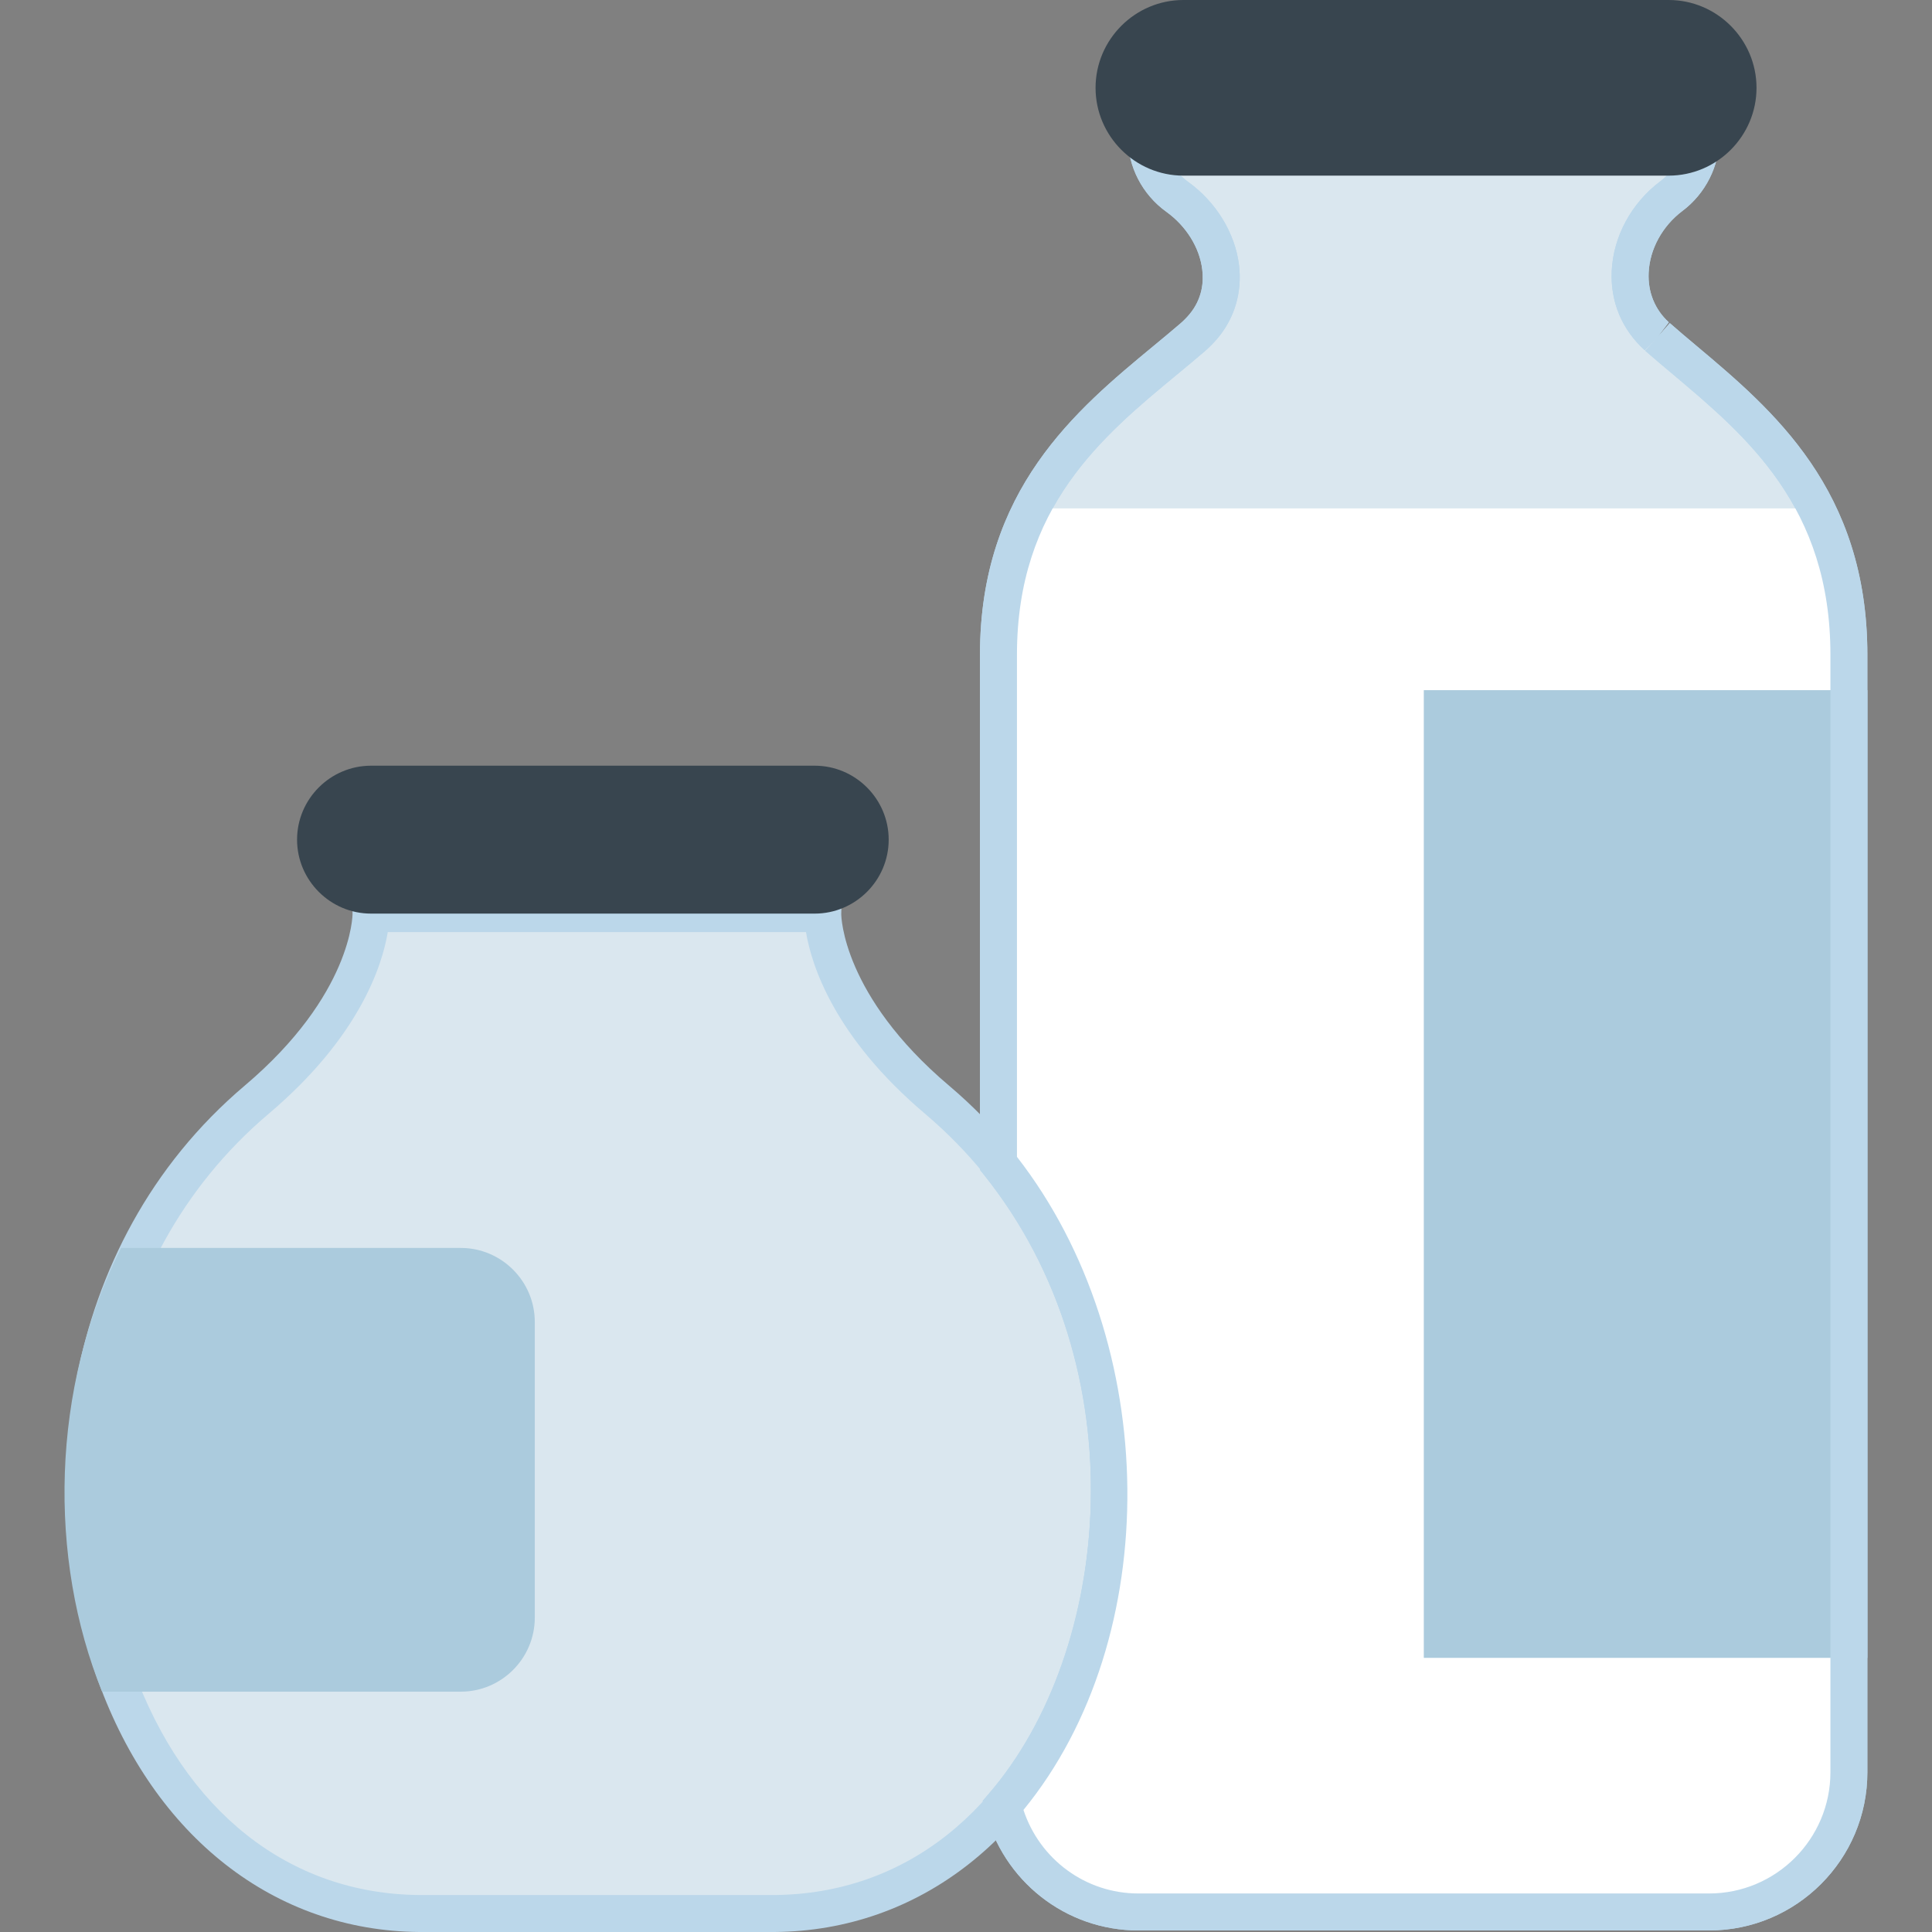 <?xml version="1.0" encoding="iso-8859-1"?>
<!-- Generator: Adobe Illustrator 18.0.0, SVG Export Plug-In . SVG Version: 6.00 Build 0)  -->
<!DOCTYPE svg PUBLIC "-//W3C//DTD SVG 1.1//EN" "http://www.w3.org/Graphics/SVG/1.1/DTD/svg11.dtd">
<svg version="1.1" id="Capa_1" xmlns="http://www.w3.org/2000/svg" xmlns:xlink="http://www.w3.org/1999/xlink" x="0px" y="0px"
	 viewBox="0 0 52.25 52.25" style="enable-background:new 0 0 52.25 52.25;" xml:space="preserve">
<rect x="0" y="0" width="52.25" height="52.25" fill="#808080" stroke="none"/>
<g>
	<g>
		<path style="fill:#DAE7EF;" d="M22.251,24.708c0,0-0.068,2.359,3.089,5.03c8.051,6.814,5.094,21.935-4.397,22.012H16.25h-0.216
			h-4.693C1.851,51.674-1.106,36.552,6.945,29.738c3.157-2.672,3.089-5.03,3.089-5.03H22.251z"/>
		<path style="fill:#BBD7EA;" d="M16.251,52.25h-4.909c-3.914-0.031-7.16-2.568-8.687-6.787c-1.701-4.7-1.185-11.745,3.967-16.106
			c2.903-2.457,2.912-4.617,2.912-4.639l-0.006-0.505l0.506-0.005h12.732l-0.015,0.512c0,0.063,0.037,2.204,2.911,4.637
			c5.152,4.361,5.668,11.406,3.967,16.106c-1.526,4.219-4.771,6.756-8.683,6.787H16.251z M10.487,25.208
			c-0.148,0.893-0.756,2.827-3.219,4.912c-4.787,4.052-5.26,10.617-3.673,15.003c1.398,3.865,4.224,6.099,7.75,6.127h9.598
			c3.522-0.028,6.348-2.262,7.746-6.127c1.587-4.386,1.115-10.951-3.673-15.003c-2.462-2.085-3.069-4.02-3.218-4.912H10.487z"/>
	</g>
	<path style="fill:#38454F;" d="M12.165,24.708h-2.131c-1.1,0-2-0.9-2-2v0c0-1.1,0.9-2,2-2h12c1.1,0,2,0.9,2,2v0c0,1.1-0.9,2-2,2
		h-4.753H12.165z"/>
	<g>
		<path style="fill:#DAE7EF;" d="M44.83,9.114C44.82,9.105,44.81,9.096,44.8,9.087c-1.147-1.038-0.836-2.85,0.401-3.78
			c0.487-0.366,0.803-0.947,0.803-1.599v-1c0-1.1-0.9-2-2-2h-11c-1.1,0-2,0.9-2,2v1c0,0.665,0.33,1.254,0.835,1.616
			c1.157,0.83,1.624,2.426,0.702,3.511c-0.087,0.102-0.184,0.2-0.29,0.292c-2.108,1.815-5.247,3.823-5.247,8.581v13.753
			c4.155,5.186,3.785,13.124,0.122,17.371c0.41,1.644,1.892,2.876,3.658,2.876h15.438c2.079,0,3.781-1.701,3.781-3.781V17.708
			C50.004,12.936,46.904,10.934,44.83,9.114z"/>
		<path style="fill:#BBD7EA;" d="M46.222,52.208H30.785c-1.962,0-3.666-1.339-4.145-3.255l-0.063-0.251l0.169-0.196
			c3.323-3.853,4.063-11.495-0.134-16.732l-0.109-0.137V17.708c0-4.471,2.607-6.626,4.702-8.358
			c0.248-0.205,0.489-0.404,0.719-0.602c0.087-0.075,0.165-0.154,0.236-0.238c0.364-0.429,0.395-0.901,0.354-1.222
			c-0.072-0.593-0.435-1.175-0.968-1.558c-0.654-0.469-1.044-1.225-1.044-2.022v-1c0-1.379,1.121-2.5,2.5-2.5h11
			c1.379,0,2.5,1.121,2.5,2.5v1c0,0.78-0.375,1.527-1.003,1.998c-0.542,0.408-0.884,1.033-0.912,1.672
			c-0.024,0.522,0.17,0.998,0.546,1.338l-0.304,0.398l0.33-0.376c0.23,0.203,0.475,0.408,0.726,0.619
			c2.057,1.729,4.617,3.883,4.617,8.351v30.22C50.504,50.288,48.583,52.208,46.222,52.208z M27.679,48.949
			c0.442,1.342,1.687,2.259,3.105,2.259h15.438c1.81,0,3.281-1.472,3.281-3.28v-30.22c0-4.002-2.264-5.906-4.261-7.586
			c-0.257-0.215-0.506-0.425-0.742-0.632l-0.006-0.006l0.336-0.37l-0.348,0.359c-0.621-0.561-0.932-1.315-0.894-2.141
			c0.042-0.935,0.532-1.841,1.311-2.426c0.384-0.288,0.604-0.726,0.604-1.199v-1c0-0.827-0.673-1.5-1.5-1.5h-11
			c-0.827,0-1.5,0.673-1.5,1.5v1c0,0.477,0.234,0.929,0.627,1.21c0.757,0.543,1.271,1.384,1.378,2.248
			c0.09,0.734-0.118,1.441-0.587,1.993c-0.105,0.122-0.219,0.238-0.345,0.347c-0.234,0.201-0.48,0.405-0.734,0.615
			c-2.033,1.681-4.339,3.587-4.339,7.587v13.579C31.419,36.318,31.49,44.294,27.679,48.949z"/>
	</g>
	<path style="fill:#FFFFFF;" d="M27.914,13.75c-0.551,1.075-0.911,2.359-0.911,3.958v13.753c4.155,5.187,3.785,13.124,0.122,17.371
		c0.41,1.644,1.892,2.876,3.658,2.876h15.438c2.079,0,3.781-1.701,3.781-3.781V17.708c0-1.6-0.353-2.883-0.894-3.958H27.914z"/>
	<rect x="38.506" y="18.665" style="fill:#ABCBDD;" width="12" height="26.171"/>
	<path style="fill:#ABCBDD;" d="M12.463,33.75H3.274c-1.911,3.804-1.972,8.402-0.513,12h9.702c1.1,0,2-0.9,2-2v-8
		C14.463,34.65,13.563,33.75,12.463,33.75z"/>
	<path style="fill:#BBD7EA;" d="M46.222,52.208H30.785c-1.962,0-3.666-1.339-4.145-3.255l-0.063-0.251l0.169-0.196
		c3.323-3.853,4.063-11.495-0.134-16.732l-0.109-0.137V17.708c0-4.471,2.607-6.626,4.702-8.358c0.248-0.205,0.489-0.404,0.719-0.602
		c0.087-0.075,0.165-0.154,0.236-0.238c0.364-0.429,0.395-0.901,0.354-1.222c-0.072-0.593-0.435-1.175-0.968-1.558
		c-0.654-0.469-1.044-1.225-1.044-2.022v-1c0-1.379,1.121-2.5,2.5-2.5h11c1.379,0,2.5,1.121,2.5,2.5v1
		c0,0.78-0.375,1.527-1.003,1.998c-0.542,0.408-0.884,1.033-0.912,1.672c-0.024,0.522,0.17,0.998,0.546,1.338l-0.304,0.398
		l0.33-0.376c0.23,0.203,0.475,0.408,0.726,0.619c2.057,1.729,4.617,3.883,4.617,8.351v30.22
		C50.504,50.288,48.583,52.208,46.222,52.208z M27.679,48.949c0.442,1.342,1.687,2.259,3.105,2.259h15.438
		c1.81,0,3.281-1.472,3.281-3.28v-30.22c0-4.002-2.264-5.906-4.261-7.586c-0.257-0.215-0.506-0.425-0.742-0.632l-0.006-0.006
		l0.336-0.37l-0.348,0.359c-0.621-0.561-0.932-1.315-0.894-2.141c0.042-0.935,0.532-1.841,1.311-2.426
		c0.384-0.288,0.604-0.726,0.604-1.199v-1c0-0.827-0.673-1.5-1.5-1.5h-11c-0.827,0-1.5,0.673-1.5,1.5v1
		c0,0.477,0.234,0.929,0.627,1.21c0.757,0.543,1.271,1.384,1.378,2.248c0.09,0.734-0.118,1.441-0.587,1.993
		c-0.105,0.122-0.219,0.238-0.345,0.347c-0.234,0.201-0.48,0.405-0.734,0.615c-2.033,1.681-4.339,3.587-4.339,7.587v13.579
		C31.419,36.318,31.49,44.294,27.679,48.949z"/>
	<path style="fill:#38454F;" d="M31.984,4.75h0.02c-1.306,0-2.375-1.069-2.375-2.375v0C29.629,1.069,30.697,0,32.004,0h13.125
		c1.306,0,2.375,1.069,2.375,2.375v0c0,1.306-1.069,2.375-2.375,2.375h-7.069H31.984z"/>
</g>
<g>
</g>
<g>
</g>
<g>
</g>
<g>
</g>
<g>
</g>
<g>
</g>
<g>
</g>
<g>
</g>
<g>
</g>
<g>
</g>
<g>
</g>
<g>
</g>
<g>
</g>
<g>
</g>
<g>
</g>
</svg>
